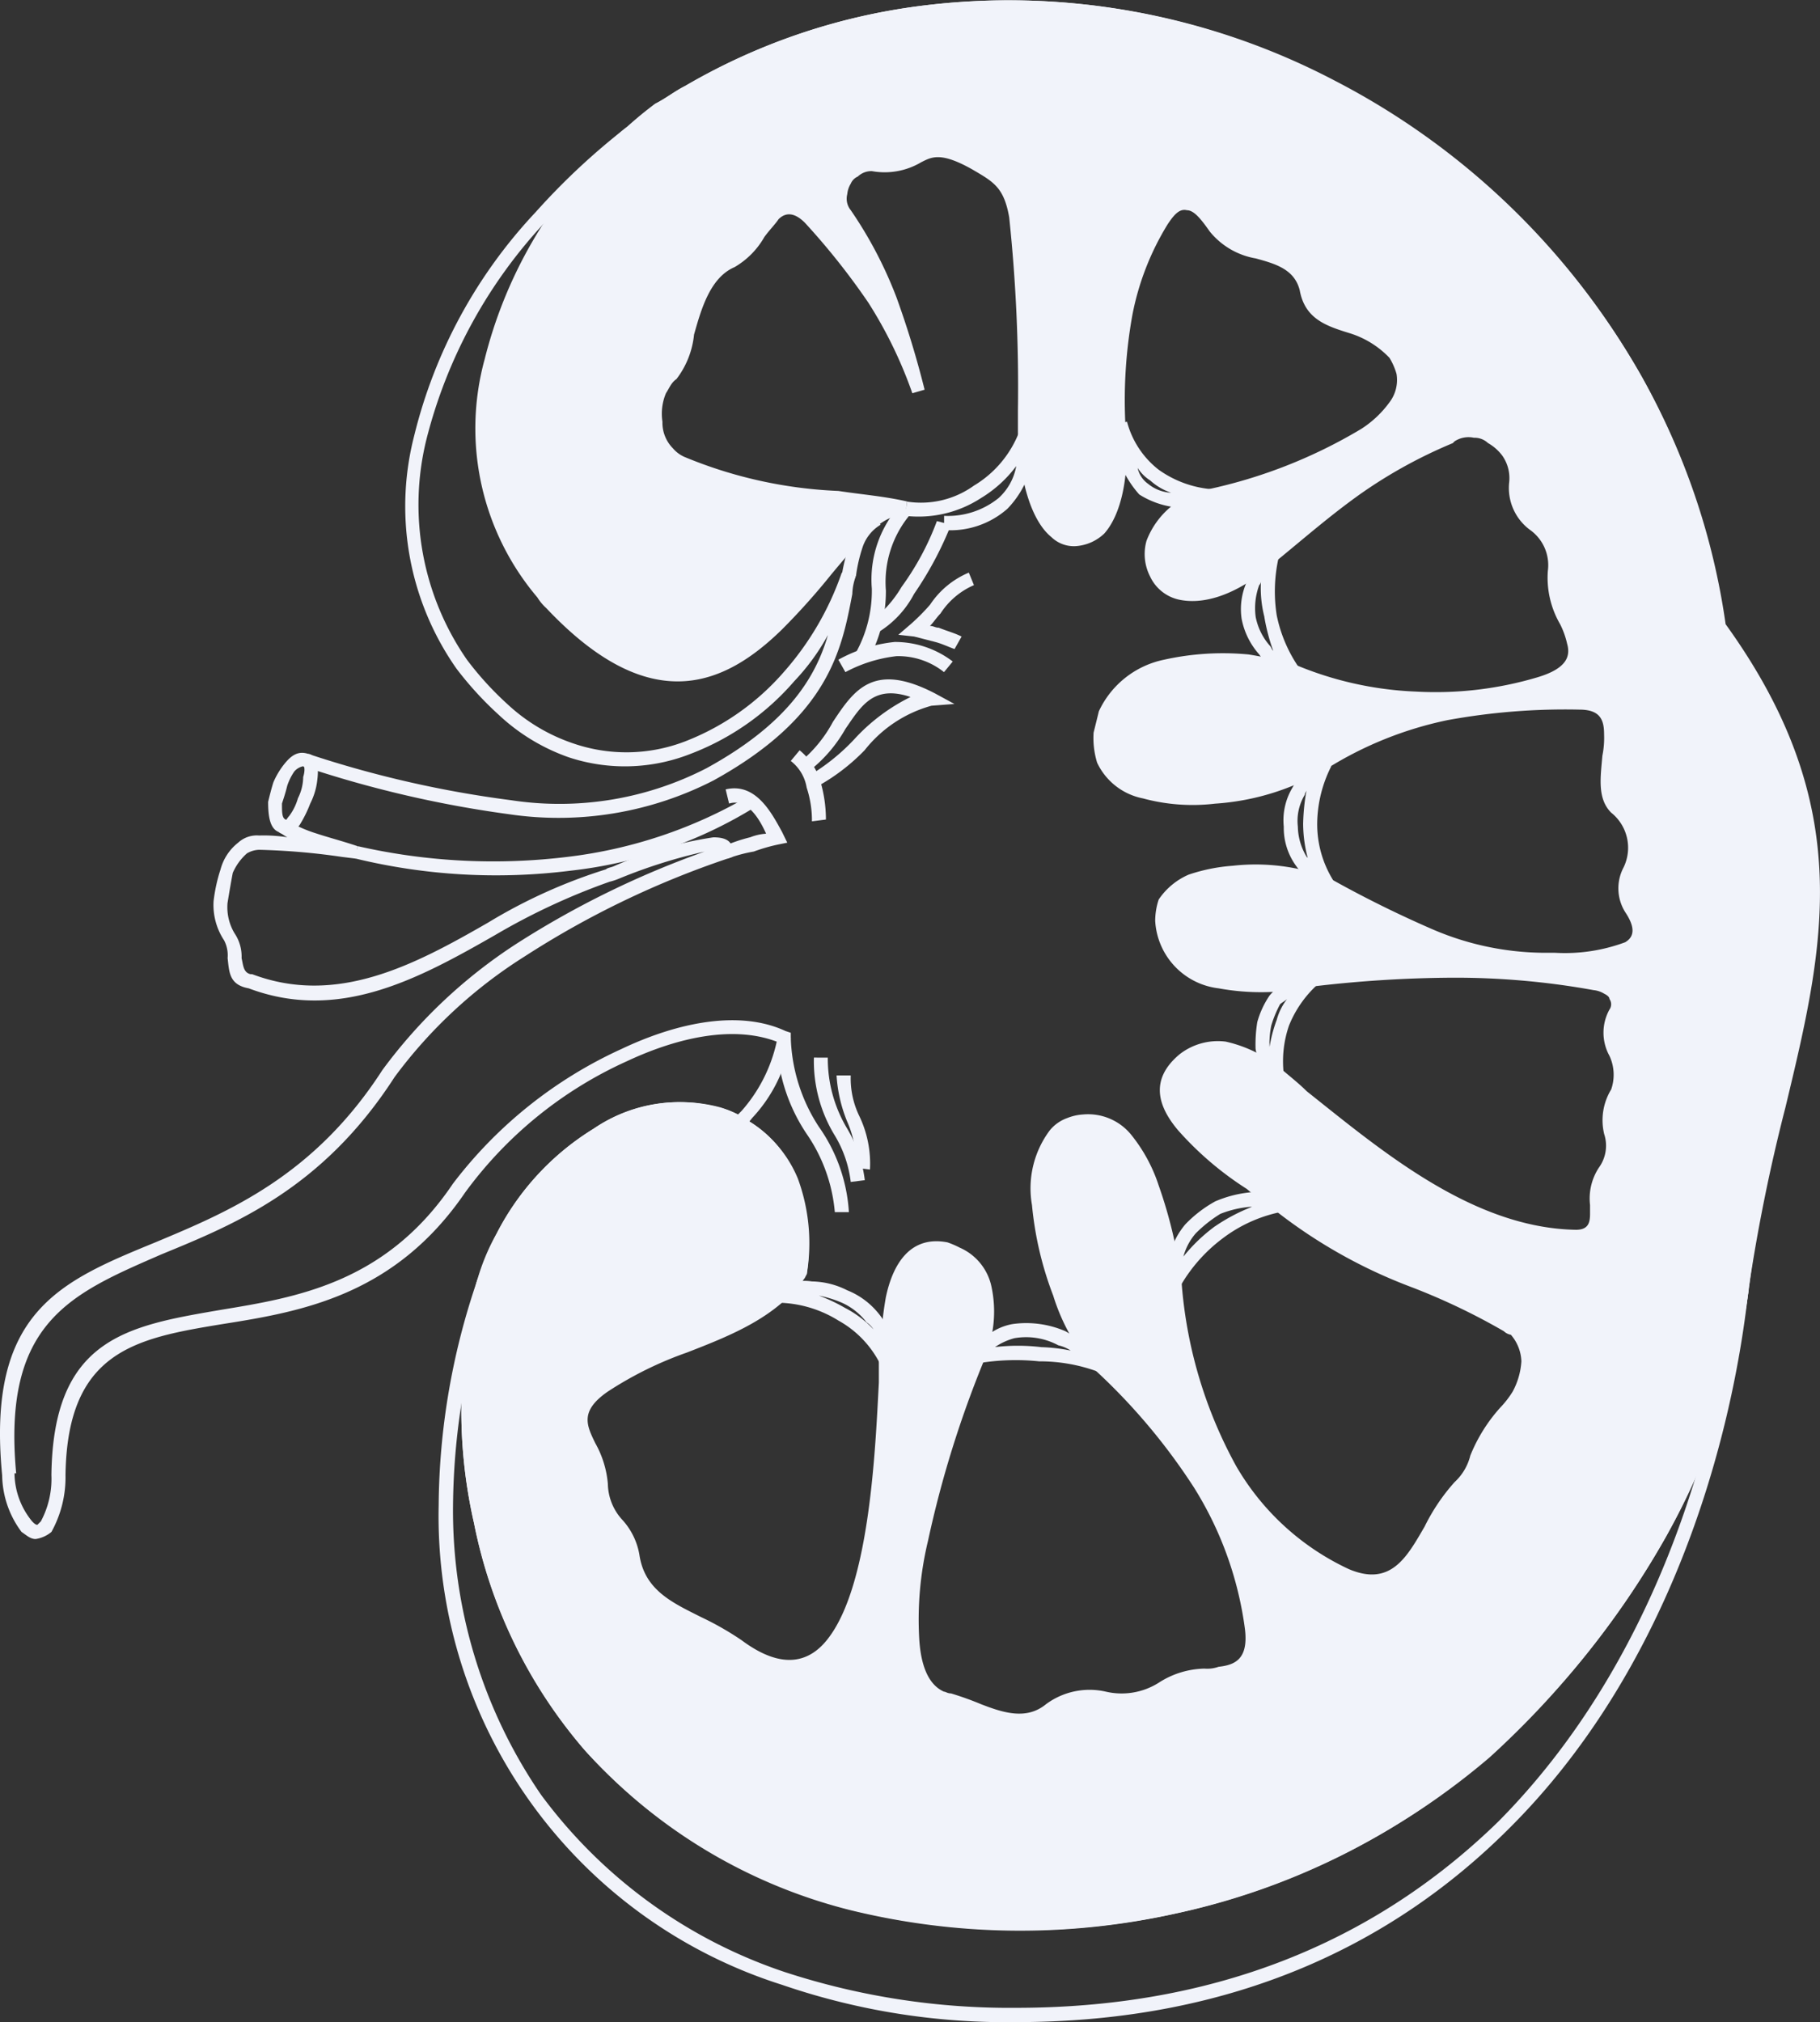 <svg xmlns="http://www.w3.org/2000/svg" xmlns:xlink="http://www.w3.org/1999/xlink" width="69.188" height="76.857" viewBox="0 0 69.188 76.857">
  <rect x="0" y="0" width="69.188" height="76.857" fill="#333333" stroke="none"/>
  <defs>
    <clipPath id="clip-path">
      <rect id="矩形_35" data-name="矩形 35" width="69.187" height="76.857" fill="#f1f3fa"/>
    </clipPath>
  </defs>
  <g id="组_23" data-name="组 23" clip-path="url(#clip-path)">
    <path id="路径_82" data-name="路径 82" d="M.081,56.064c-.6-6.21,2.209-7.359,5.824-8.843,2.743-1.149,6.021-2.5,8.632-6.55a19.433,19.433,0,0,1,5.086-4.793,34.855,34.855,0,0,1,7.161-3.51,20.183,20.183,0,0,0-3.213,1.012,2.481,2.481,0,0,1-.4.135,25.073,25.073,0,0,0-4.348,2.025c-2.948,1.688-5.959,3.308-9.37,2.025-.738-.134-.738-.606-.8-1.148a1.23,1.23,0,0,0-.134-.676,2.435,2.435,0,0,1-.4-1.486,6.2,6.2,0,0,1,.266-1.214,1.914,1.914,0,0,1,.669-1.012,1.049,1.049,0,0,1,.8-.272,5.728,5.728,0,0,1,1.07.067c-.134-.067-.2-.135-.331-.2-.336-.135-.4-.607-.4-1.147.066-.271.135-.54.2-.742a2.993,2.993,0,0,1,.4-.676c.267-.338.535-.54.937-.4a41.072,41.072,0,0,0,7.7,1.756,12.2,12.2,0,0,0,7.428-1.216c3.076-1.686,4.146-3.442,4.616-5.063A8.29,8.29,0,0,1,30.2,25.885a9.834,9.834,0,0,1-3.947,2.768,6.8,6.8,0,0,1-4.621.135,7.52,7.52,0,0,1-2.674-1.62,12.962,12.962,0,0,1-1.606-1.755,10.743,10.743,0,0,1-1.608-8.845,18.984,18.984,0,0,1,4.62-8.506,26.088,26.088,0,0,1,3.476-3.24c.4-.337.738-.606,1.074-.879.4-.2.734-.472,1.135-.674A23.653,23.653,0,0,1,34.95.231,26.662,26.662,0,0,1,50.743,3.066,28.3,28.3,0,0,1,62.386,14.275a26.806,26.806,0,0,1,3.214,9.45c5.017,6.955,3.75,12.221,2.274,18.366a67.651,67.651,0,0,0-1.407,6.951C65.8,55.12,63.323,63.626,57.3,69.566c-4.284,4.253-10.307,7.292-18.67,7.292a26.217,26.217,0,0,1-8.9-1.417A18.694,18.694,0,0,1,16.676,57.214a26.842,26.842,0,0,1,1.475-8.576,13.648,13.648,0,0,1,.734-1.756A10.057,10.057,0,0,1,22.569,42.9a5.889,5.889,0,0,1,4.819-.809,4.6,4.6,0,0,1,.669.269l.134-.135a5.857,5.857,0,0,0,1.336-2.633c-1.606-.609-3.679-.2-5.691.742a15.523,15.523,0,0,0-6.156,4.995c-2.675,3.916-6.225,4.525-9.236,5-3.278.539-5.888,1.011-5.954,5.738a4.281,4.281,0,0,1-.535,2.16,1.212,1.212,0,0,1-.6.27c-.2,0-.337-.135-.536-.27a3.669,3.669,0,0,1-.737-2.16M6.1,47.693C2.691,49.177.081,50.259.615,56H.551a2.92,2.92,0,0,0,.669,1.824c.064.067.134.134.2.134,0,0,.069-.067.134-.134a3.419,3.419,0,0,0,.4-1.757c.065-5.2,2.877-5.67,6.424-6.278,2.878-.474,6.29-1.014,8.836-4.793a16.785,16.785,0,0,1,6.424-5.131c2.139-1.014,4.482-1.486,6.224-.677l.2.067v.2a5.641,5.641,0,0,1-1.47,3.041l-.269.337-.132.2-.2-.067a4.141,4.141,0,0,0-.8-.338,5.327,5.327,0,0,0-4.349.675,9.91,9.91,0,0,0-3.481,3.782,8.8,8.8,0,0,0-.669,1.686,26.362,26.362,0,0,0-1.47,8.442,19.107,19.107,0,0,0,3.343,11,19,19,0,0,0,9.3,6.753,27.5,27.5,0,0,0,8.766,1.349c8.23,0,14.119-2.971,18.339-7.09,5.888-5.941,8.3-14.244,8.963-20.187a67.03,67.03,0,0,1,1.407-7.089c1.471-6.008,2.744-11.206-2.209-17.959l-.066-.135a26.041,26.041,0,0,0-3.144-9.315A27.783,27.783,0,0,0,50.476,3.537,26.638,26.638,0,0,0,35.014.7a24.035,24.035,0,0,0-8.7,3.038,9.561,9.561,0,0,0-1.07.676c-.332.271-.733.54-1.069.81A21.552,21.552,0,0,0,20.763,8.4a18.84,18.84,0,0,0-4.552,8.3,10.344,10.344,0,0,0,1.539,8.374,12.092,12.092,0,0,0,1.536,1.686,6.9,6.9,0,0,0,2.476,1.486,6.213,6.213,0,0,0,4.284-.067,9.53,9.53,0,0,0,3.748-2.633A11.227,11.227,0,0,0,32,21.766l.535.137a2.068,2.068,0,0,0-.134.674c-.4,2.093-.87,4.659-5.283,7.09a12.9,12.9,0,0,1-7.765,1.281,42.531,42.531,0,0,1-7.83-1.824.608.608,0,0,0-.336.2,2.167,2.167,0,0,0-.268.542c-.065.27-.134.472-.2.676,0,.336,0,.539.133.606a5.193,5.193,0,0,0,1.2.539c.4.135.937.272,1.541.475l-.07.473L13,32.57a25.808,25.808,0,0,0-3.145-.27.956.956,0,0,0-.466.135,2.088,2.088,0,0,0-.54.742c-.065.338-.134.742-.2,1.147a1.932,1.932,0,0,0,.267,1.149,1.573,1.573,0,0,1,.268.945c.064.269.064.542.336.609h.064c3.215,1.215,6.157-.34,8.968-1.958a20.253,20.253,0,0,1,4.483-2.026c.069-.068.2-.068.336-.135a14.78,14.78,0,0,1,3.749-1.082c.465,0,.733.138.733.542v.2l-.2.068a34.445,34.445,0,0,0-7.7,3.712,18.187,18.187,0,0,0-4.953,4.591c-2.743,4.254-6.091,5.6-8.9,6.753" transform="translate(0 0)" fill="#f1f3fa"/>
    <path id="路径_83" data-name="路径 83" d="M50.109,75.674a4.619,4.619,0,0,1,2.074,2.3,7.12,7.12,0,0,1,.338,3.645l-.536-.068a6.038,6.038,0,0,0-.337-3.375,3.586,3.586,0,0,0-1.806-2.025Z" transform="translate(-21.853 -33.18)" fill="#f1f3fa"/>
    <path id="路径_84" data-name="路径 84" d="M54.788,76.877a6.171,6.171,0,0,0-1.069-2.971,6.7,6.7,0,0,1-1.14-3.647h.535a6.538,6.538,0,0,0,1.07,3.378,6.281,6.281,0,0,1,1.139,3.24Z" transform="translate(-23.052 -30.805)" fill="#f1f3fa"/>
    <path id="路径_85" data-name="路径 85" d="M55.623,71.586a5.162,5.162,0,0,0,.738,2.7,5.066,5.066,0,0,1,.669,1.958l-.535.068a4.413,4.413,0,0,0-.6-1.756,5.416,5.416,0,0,1-.8-2.971Z" transform="translate(-24.154 -31.387)" fill="#f1f3fa"/>
    <path id="路径_86" data-name="路径 86" d="M57.369,76.3a3.929,3.929,0,0,0-.331-1.754,5.5,5.5,0,0,1-.405-1.756h.539a3.271,3.271,0,0,0,.331,1.554,4.186,4.186,0,0,1,.4,2.023Z" transform="translate(-24.831 -31.914)" fill="#f1f3fa"/>
    <path id="路径_87" data-name="路径 87" d="M32.378,86.748a14.892,14.892,0,0,0-.6,4.254,18.308,18.308,0,0,0,.469,4.727,18.748,18.748,0,0,0,4.08,8.439,20.156,20.156,0,0,0,9.906,5.873,25.6,25.6,0,0,0,11.981.135,26.532,26.532,0,0,0,11.777-5.806,34.056,34.056,0,0,0,6.561-8.236,24.861,24.861,0,0,0,3.076-9.116h.535A25.856,25.856,0,0,1,77.014,96.4a33.892,33.892,0,0,1-6.691,8.37A27.423,27.423,0,0,1,46.1,110.582,20.53,20.53,0,0,1,35.924,104.5a19.006,19.006,0,0,1-4.214-8.641A19.31,19.31,0,0,1,31.239,91a15.794,15.794,0,0,1,.6-4.388Z" transform="translate(-13.692 -37.976)" fill="#f1f3fa"/>
    <path id="路径_88" data-name="路径 88" d="M58.464,35.149a1.581,1.581,0,0,0-.669.809,5.822,5.822,0,0,0-.268,1.149l-.535-.067a7.406,7.406,0,0,1,.337-1.284,2.978,2.978,0,0,1,.8-1.078Z" transform="translate(-24.988 -15.204)" fill="#f1f3fa"/>
    <path id="路径_89" data-name="路径 89" d="M19.993,51.025c.336.067.405.472.336,1.014a2.6,2.6,0,0,1-.267.877,4.685,4.685,0,0,1-.4.809c-.2.27-.535.471-.8.27l.267-.473c0,.067.065-.067.134-.135a2.077,2.077,0,0,0,.332-.675,1.818,1.818,0,0,0,.2-.809c.065-.2.065-.407,0-.407Z" transform="translate(-8.269 -22.372)" fill="#f1f3fa"/>
    <path id="路径_90" data-name="路径 90" d="M24.117,55.8a23.221,23.221,0,0,0,8.027.4,17.813,17.813,0,0,0,6.83-2.3l.267.4a16.852,16.852,0,0,1-7.028,2.431,22.688,22.688,0,0,1-8.231-.472Z" transform="translate(-10.515 -23.638)" fill="#f1f3fa"/>
    <path id="路径_91" data-name="路径 91" d="M49.075,53.4c1.139-.27,1.739.877,2.145,1.619l.065.134.133.272-.331.067a6.692,6.692,0,0,0-.941.27,5.516,5.516,0,0,0-1,.27l-.134-.473a5.911,5.911,0,0,1,1-.34,1.962,1.962,0,0,1,.6-.135c-.268-.606-.737-1.349-1.407-1.146Z" transform="translate(-21.489 -23.396)" fill="#f1f3fa"/>
    <path id="路径_92" data-name="路径 92" d="M54.339,53.485a3.975,3.975,0,0,0-.2-1.281,1.61,1.61,0,0,0-.605-1.014l.337-.405a2.419,2.419,0,0,1,.8,1.216,5.175,5.175,0,0,1,.2,1.416Z" transform="translate(-23.473 -22.267)" fill="#f1f3fa"/>
    <path id="路径_93" data-name="路径 93" d="M54.249,49.087a5.069,5.069,0,0,0,1.2-1.484c.806-1.217,1.54-2.3,3.883-1.082l.737.4-.872.067a4.885,4.885,0,0,0-2.54,1.689,7.652,7.652,0,0,1-1.877,1.42l-.2-.473a7.849,7.849,0,0,0,1.673-1.352A7.209,7.209,0,0,1,58.4,46.656c-1.407-.472-1.873.337-2.477,1.216a5.414,5.414,0,0,1-1.406,1.619Z" transform="translate(-23.786 -20.164)" fill="#f1f3fa"/>
    <path id="路径_94" data-name="路径 94" d="M60.771,44.6a2.786,2.786,0,0,0-1.808-.607,5.408,5.408,0,0,0-1.941.607l-.268-.472a5.594,5.594,0,0,1,2.139-.674,3.609,3.609,0,0,1,2.21.742Z" transform="translate(-24.884 -19.053)" fill="#f1f3fa"/>
    <path id="路径_95" data-name="路径 95" d="M57.944,39.744a4.86,4.86,0,0,0,.605-2.431,4.223,4.223,0,0,1,1.134-3.242l.337.407a3.994,3.994,0,0,0-.937,2.9,5.334,5.334,0,0,1-.669,2.633Z" transform="translate(-25.406 -14.939)" fill="#f1f3fa"/>
    <path id="路径_96" data-name="路径 96" d="M62.033,35.411a13.313,13.313,0,0,1-1.407,2.633,3.752,3.752,0,0,1-1.406,1.484l-.2-.473a4.46,4.46,0,0,0,1.133-1.281,10.39,10.39,0,0,0,1.342-2.5Z" transform="translate(-25.879 -15.467)" fill="#f1f3fa"/>
    <path id="路径_97" data-name="路径 97" d="M63.684,39.235a2.874,2.874,0,0,0-1.272,1.079c-.134.135-.267.338-.4.472.134,0,.2.067.332.067.336.135.6.2.87.337l-.267.474c-.2-.067-.47-.2-.737-.269s-.535-.138-.8-.206l-.6-.066.471-.405a7.74,7.74,0,0,0,.737-.742,3.289,3.289,0,0,1,1.471-1.216Z" transform="translate(-26.659 -16.995)" fill="#f1f3fa"/>
    <path id="路径_98" data-name="路径 98" d="M61.351,31.843a3.448,3.448,0,0,0,2.545-.607,4.1,4.1,0,0,0,1.739-2.093l.535.067a3.63,3.63,0,0,1-1,2.905,3.278,3.278,0,0,1-2.408.81v-.54a3.066,3.066,0,0,0,2.074-.678,2.147,2.147,0,0,0,.669-1.214,4.705,4.705,0,0,1-1.337,1.214,4.358,4.358,0,0,1-2.877.678Z" transform="translate(-26.872 -12.778)" fill="#f1f3fa"/>
    <path id="路径_99" data-name="路径 99" d="M75.879,28.543a3.41,3.41,0,0,0,1.2,1.823,4.047,4.047,0,0,0,2.01.742l.065.539a3.291,3.291,0,0,1-2.809-.337,3.953,3.953,0,0,1-1.005-2.632l.268-.068Zm.873,2.228a1.539,1.539,0,0,1-.47-.472.994.994,0,0,0,.4.607,1.49,1.49,0,0,0,.872.337,2.267,2.267,0,0,1-.8-.472" transform="translate(-33.035 -12.515)" fill="#f1f3fa"/>
    <path id="路径_100" data-name="路径 100" d="M85.432,37.589a5.848,5.848,0,0,0-.065,2.161,5.4,5.4,0,0,0,.872,2.026l.535.741L85.9,42.18a2.465,2.465,0,0,1-1.2-.945,2.826,2.826,0,0,1-.667-1.351,2.532,2.532,0,0,1,.2-1.417,2.249,2.249,0,0,1,.8-1.148l.135.2ZM84.9,39.817a4.426,4.426,0,0,1-.133-1.349.235.235,0,0,1-.066.135,2.522,2.522,0,0,0-.133,1.215A2.34,2.34,0,0,0,85.1,40.9c.066.067.066.134.134.2a7.411,7.411,0,0,1-.337-1.284" transform="translate(-36.832 -16.363)" fill="#f1f3fa"/>
    <path id="路径_101" data-name="路径 101" d="M88.7,51.55a4.9,4.9,0,0,0-.535,2.161,4.041,4.041,0,0,0,.6,2.161l.4.877-.8-.473a3.471,3.471,0,0,1-1.006-.944,2.458,2.458,0,0,1-.465-1.486,2.408,2.408,0,0,1,.331-1.484A3.753,3.753,0,0,1,88.3,51.145l.133.27Zm-1.069,2.161a8.082,8.082,0,0,1,.134-1.282c0,.068-.069.135-.069.2a1.922,1.922,0,0,0-.267,1.215,2.283,2.283,0,0,0,.336,1.149c.065.068.065.068.065.135a5.2,5.2,0,0,1-.2-1.419" transform="translate(-38.091 -22.425)" fill="#f1f3fa"/>
    <path id="路径_102" data-name="路径 102" d="M87.344,66.289A4.253,4.253,0,0,0,86.27,67.84a4.168,4.168,0,0,0-.2,1.823l.064.674-.466-.472A1.8,1.8,0,0,1,85,68.719a5.344,5.344,0,0,1,.065-1.014,3.428,3.428,0,0,1,.469-1.012,2.667,2.667,0,0,1,1.541-.877l.065.27ZM85.8,67.637a2.245,2.245,0,0,1,.4-.81c-.069.069-.2.135-.268.2a4.226,4.226,0,0,0-.335.81,3.357,3.357,0,0,0-.066.811,5.592,5.592,0,0,1,.268-1.014" transform="translate(-37.269 -28.857)" fill="#f1f3fa"/>
    <path id="路径_103" data-name="路径 103" d="M83.3,81.451a5.468,5.468,0,0,0-2.209,1.014,6,6,0,0,0-1.6,1.821l-.4.812-.069-.879a2.97,2.97,0,0,1,.668-2.3,4.742,4.742,0,0,1,1.139-.876,4.462,4.462,0,0,1,1.273-.338,2,2,0,0,1,1.338.27l-.135.2Zm-2.476.539a6.923,6.923,0,0,1,1.407-.741h-.069a3.987,3.987,0,0,0-1.139.269,5.094,5.094,0,0,0-.936.742,2.228,2.228,0,0,0-.466.879,6.377,6.377,0,0,1,1.2-1.149" transform="translate(-34.633 -35.379)" fill="#f1f3fa"/>
    <path id="路径_104" data-name="路径 104" d="M70.472,91.416a6.409,6.409,0,0,0-2.273-.407,8.6,8.6,0,0,0-2.278.067l-.471.067.2-.472c.069-.068.134-.2.267-.338a2.146,2.146,0,0,1,1.272-.741,3.745,3.745,0,0,1,2.005.27,9.058,9.058,0,0,1,1.541,1.08l-.2.2Zm-2.209-.947A6.6,6.6,0,0,1,69.4,90.6a1.423,1.423,0,0,0-.471-.2,2.584,2.584,0,0,0-1.672-.27,2.425,2.425,0,0,0-.734.337,7.506,7.506,0,0,1,1.739,0" transform="translate(-28.697 -39.266)" fill="#f1f3fa"/>
    <path id="路径_105" data-name="路径 105" d="M56.059,89.893a3.88,3.88,0,0,0-1.605-1.686,4.481,4.481,0,0,0-2.273-.677h-.674l.54-.473a1.908,1.908,0,0,1,1.4-.336,3.062,3.062,0,0,1,1.342.336,2.909,2.909,0,0,1,1.135.813,2.715,2.715,0,0,1,.667,1.888h-.267Zm-1.338-2.159a4.069,4.069,0,0,1,1.07.809.976.976,0,0,0-.268-.27,2.425,2.425,0,0,0-.936-.743,4.253,4.253,0,0,0-.872-.27,6.555,6.555,0,0,1,1.006.475" transform="translate(-22.583 -38.015)" fill="#f1f3fa"/>
    <path id="路径_106" data-name="路径 106" d="M42.019,42.873c1.609.877,2.61,2.768,2.278,5.738-1.674,2.3-5.087,2.565-7.428,4.186-2.011,1.416-.134,2.228-.134,3.78,0,1.216,1.07,1.689,1.2,2.7.268,2.161,2.476,2.363,4.017,3.444,5.354,3.982,5.488-7.629,5.621-10.8.133-1.485.2-4.727,2.273-4.252,1.807.4,1.807,2.767,1.208,4.05-.941,2.093-4.487,12.422-1.074,13.1,1.342.272,2.61,1.351,3.817.34,1.337-1.082,2.877.337,4.349-.812,1.138-.944,3.679.27,3.348-2.228-.605-4.252-2.813-7.155-5.76-10.06-1.536-1.417-3.813-8.169-1.2-9.113,2.813-1.082,3.819,4.251,4.016,6.076.4,4.388,2.342,9.25,6.558,11.006,2.679,1.147,2.812-2.025,4.283-3.31.937-.877.4-1.349,1.744-2.9.935-1.012,1.4-2.5.064-3.307-2.808-1.689-6.091-2.3-8.7-4.524-1.471-1.281-5.82-3.645-3.611-5.536,1.07-.879,2.476-.27,3.546.539,2.877,2.364,6.825,6.076,11.376,6.21,1.471,0,.4-1.686,1.07-2.428.8-.879-.2-2.026.471-3.04.6-1.012-.67-2.023-.07-3.037.4-.607-.267-1.079-.735-1.147a33.865,33.865,0,0,0-10.775-.067c-2.007.269-5.487.539-5.69-2.364-.2-2.228,5.021-1.958,6.225-1.351,2.545,1.486,5.289,2.9,8.232,2.9,1.207-.067,4.754.2,3.416-1.956-.873-1.352,1.069-2.025-.673-3.849-1-1.079,1.074-3.984-1.337-3.984-3.348,0-6.895.407-9.7,2.3-2.343,1.554-8.9,2.364-8.5-1.079.406-3.509,5.691-2.97,7.294-2.363a14.83,14.83,0,0,0,9.37.472c2.948-.944.336-2.43.605-4.254.266-1.889-1.675-1.686-1.471-3.443.133-1.146-1.273-2.565-2.477-1.756a26.528,26.528,0,0,0-6.828,4.592c-4.551,3.849-6.29-1.349-2.343-2.3,1.807-.4,9.038-2.5,7.027-5.4-.866-1.281-3.01-.876-3.342-2.43-.407-1.824-2.68-1.146-3.482-2.362-.669-1.148-1.406-1.349-2.076-.27a14.65,14.65,0,0,0-1.6,7.764c.6,5.468-3.417,6.077-3.551.27-.2-9.248-.134-9.248-1.872-10.195-2.274-1.281-1.739.27-3.883,0a1.21,1.21,0,0,0-1.07,1.891,20.486,20.486,0,0,1,2.743,6.751A18.026,18.026,0,0,0,44.7,8.508c-1.337-1.483-1.877,1.149-2.947,1.554-1.739.742-1.54,3.576-2.343,4.319a2.222,2.222,0,0,0,.4,3.445c2.679,1.214,5.689,1.146,8.566,1.688-2.877-.542-6.156,11.476-13.519,3.578-5.087-5.4-1.873-13.57,3.011-17.891a22.5,22.5,0,0,1,2.209-1.554c16-9.181,36.677,2.229,39.154,20.389,6.76,9.317,2.006,15.665.867,25.183-.867,7.023-5.285,13.572-9.771,17.554C58.352,77.372,35.864,75.416,32.184,58a19.05,19.05,0,0,1,.134-9.115c1.336-4.457,6.021-7.967,9.7-6.009" transform="translate(-13.898 -0.177)" fill="#f1f3fa"/>
    <path id="路径_107" data-name="路径 107" d="M41.947,42.494a4.243,4.243,0,0,1,2.01,2.3,7.077,7.077,0,0,1,.4,3.645l-.07.135c-1.07,1.486-2.744,2.161-4.483,2.835a13.866,13.866,0,0,0-3.01,1.486c-1.071.742-.8,1.281-.472,1.958A3.783,3.783,0,0,1,36.8,56.4a2.07,2.07,0,0,0,.535,1.351A2.621,2.621,0,0,1,38,59.1c.2,1.351,1.272,1.823,2.342,2.363a11.394,11.394,0,0,1,1.541.879c1.539,1.147,2.61.877,3.342-.135,1.541-2.093,1.744-7.157,1.877-9.655v-.811l.065-.2a13.229,13.229,0,0,1,.2-2.229c.267-1.283.937-2.364,2.343-2.091a3.375,3.375,0,0,1,.465.2,2.082,2.082,0,0,1,1.208,1.484,4.511,4.511,0,0,1,0,1.891c-.068.337-.2.607-.267.877a40.54,40.54,0,0,0-2.144,6.886,12.8,12.8,0,0,0-.332,3.783c.065.944.332,1.686.936,1.956.065,0,.134.067.268.067a11.71,11.71,0,0,1,1.139.408c.867.337,1.738.607,2.476,0a2.78,2.78,0,0,1,2.273-.475,2.642,2.642,0,0,0,2.006-.337,3.315,3.315,0,0,1,1.742-.539,1.28,1.28,0,0,0,.536-.069c.6-.067,1.139-.269,1.005-1.418a13.427,13.427,0,0,0-1.942-5.4,23.181,23.181,0,0,0-3.749-4.454,7.649,7.649,0,0,1-1.6-2.837,12.963,12.963,0,0,1-.807-3.442,3.679,3.679,0,0,1,.674-2.835,1.51,1.51,0,0,1,.668-.472,1.923,1.923,0,0,1,.6-.135,2.112,2.112,0,0,1,1.806.742,6.056,6.056,0,0,1,1.07,1.959,17.624,17.624,0,0,1,.872,3.712,17.128,17.128,0,0,0,2.074,6.954,9.654,9.654,0,0,0,4.285,3.915c1.6.677,2.209-.472,2.877-1.618a7.465,7.465,0,0,1,1.138-1.689,2.036,2.036,0,0,0,.6-1.012A6.169,6.169,0,0,1,70.726,53.5a3.623,3.623,0,0,0,.47-.606,2.781,2.781,0,0,0,.332-1.149,1.624,1.624,0,0,0-.4-1.012.514.514,0,0,1-.267-.135,24.585,24.585,0,0,0-3.547-1.689A19.451,19.451,0,0,1,62.159,46c-.269-.2-.67-.472-1.07-.81a12.321,12.321,0,0,1-2.611-2.228c-.8-.945-1.07-1.959.069-2.9a2.372,2.372,0,0,1,1.738-.472A4.982,4.982,0,0,1,62.36,40.6c.4.337.738.607,1.006.876,2.807,2.229,6.289,5.2,10.237,5.267.469,0,.535-.27.535-.607V45.8a2.137,2.137,0,0,1,.336-1.419,1.418,1.418,0,0,0,.2-1.282,2.247,2.247,0,0,1,.267-1.689,1.7,1.7,0,0,0-.066-1.281,1.818,1.818,0,0,1,0-1.755.346.346,0,0,0,0-.405c0-.067-.068-.135-.2-.2a.939.939,0,0,0-.4-.135,29.434,29.434,0,0,0-5.418-.472,46.484,46.484,0,0,0-5.289.337,8.919,8.919,0,0,1-3.547.067A2.736,2.736,0,0,1,57.607,35a2.58,2.58,0,0,1,.134-.811,2.633,2.633,0,0,1,1.138-.945,6.7,6.7,0,0,1,1.673-.337,7.827,7.827,0,0,1,3.681.472,42.775,42.775,0,0,0,3.952,1.958,10.875,10.875,0,0,0,4.146.877H72.8a6.584,6.584,0,0,0,2.674-.4c.336-.2.405-.54,0-1.147a1.7,1.7,0,0,1-.066-1.688,1.706,1.706,0,0,0-.469-2.093c-.535-.54-.4-1.349-.332-2.161a3.419,3.419,0,0,0,.065-.809c0-.54-.134-.944-.936-.944a24.84,24.84,0,0,0-5.017.4,14,14,0,0,0-4.552,1.822,9.445,9.445,0,0,1-4.283,1.352,7.237,7.237,0,0,1-2.744-.2A2.444,2.444,0,0,1,55.4,28.99a3.184,3.184,0,0,1-.134-1.147c.068-.27.134-.54.2-.809a3.516,3.516,0,0,1,2.476-1.959,10.323,10.323,0,0,1,3.214-.2,15.418,15.418,0,0,1,1.8.4,13.164,13.164,0,0,0,4.552,1.011,13.563,13.563,0,0,0,4.619-.539c1.139-.337,1.274-.81,1.139-1.282A3.174,3.174,0,0,0,73,23.724a3.515,3.515,0,0,1-.466-2.027,1.641,1.641,0,0,0-.669-1.55,1.979,1.979,0,0,1-.8-1.824,1.484,1.484,0,0,0-.268-1.012,1.78,1.78,0,0,0-.54-.472.74.74,0,0,0-.535-.2.966.966,0,0,0-.733.135l-.069.069a18.274,18.274,0,0,0-3.546,1.956c-1.139.813-2.139,1.689-3.213,2.566-1.537,1.351-2.809,1.621-3.68,1.42a1.587,1.587,0,0,1-1.07-.878,1.863,1.863,0,0,1-.134-1.352,3.121,3.121,0,0,1,2.342-1.958,19.146,19.146,0,0,0,5.82-2.294,3.979,3.979,0,0,0,1.075-1.012,1.4,1.4,0,0,0,.267-1.081,2.494,2.494,0,0,0-.267-.608,3.531,3.531,0,0,0-1.54-.945c-.872-.27-1.674-.54-1.872-1.621-.2-.81-.94-1.012-1.674-1.214A2.872,2.872,0,0,1,59.682,8.8c-.332-.472-.6-.809-.868-.809-.267-.067-.471.135-.737.54a10.268,10.268,0,0,0-1.338,3.445,18.248,18.248,0,0,0-.267,4.117c.2,2.093-.2,3.512-.8,4.186a1.738,1.738,0,0,1-1.005.472,1.226,1.226,0,0,1-1.006-.337c-.669-.539-1.2-1.891-1.272-3.984v-.81a61.528,61.528,0,0,0-.332-7.359c-.2-1.147-.6-1.349-1.406-1.823-1.2-.675-1.541-.472-1.942-.27a2.717,2.717,0,0,1-1.871.337.746.746,0,0,0-.537.206.509.509,0,0,0-.267.27.939.939,0,0,0-.133.4.688.688,0,0,0,.133.608A15.775,15.775,0,0,1,47.771,11.3a35.551,35.551,0,0,1,1.07,3.512l-.466.135A16.587,16.587,0,0,0,46.7,11.5,26.722,26.722,0,0,0,44.29,8.466c-.4-.4-.733-.4-1-.135-.134.2-.337.4-.539.674a3.086,3.086,0,0,1-1.136,1.149c-.934.4-1.272,1.621-1.539,2.565a3.322,3.322,0,0,1-.668,1.689c-.2.135-.268.337-.4.54a2,2,0,0,0-.133,1.08,1.384,1.384,0,0,0,.4,1.014,1.215,1.215,0,0,0,.466.337,17.032,17.032,0,0,0,5.823,1.281c.872.135,1.739.2,2.609.4l-.063.542c-.807-.135-1.744.943-2.814,2.228a26.039,26.039,0,0,1-1.872,2.091c-2.209,2.161-5.021,3.377-8.967-.809a1.84,1.84,0,0,1-.337-.405,9.93,9.93,0,0,1-2.005-9.047,17.3,17.3,0,0,1,4.819-8.3,4.325,4.325,0,0,1,.6-.54A12.9,12.9,0,0,1,38.6,3.942c.4-.2.734-.473,1.135-.675A23.653,23.653,0,0,1,48.642.23,26.441,26.441,0,0,1,64.366,3.065,28.473,28.473,0,0,1,76.079,14.274a26.664,26.664,0,0,1,3.145,9.45c5.086,6.954,3.749,12.22,2.278,18.366a52.067,52.067,0,0,0-1.342,7.019,27.372,27.372,0,0,1-3.145,9.318,32.55,32.55,0,0,1-6.76,8.37,26.529,26.529,0,0,1-11.91,5.943,27.08,27.08,0,0,1-12.312-.134,20.145,20.145,0,0,1-10.108-6.079,18.681,18.681,0,0,1-4.214-8.641,19.033,19.033,0,0,1-.471-4.861,16.16,16.16,0,0,1,.6-4.389,8.15,8.15,0,0,1,.734-1.756A10.059,10.059,0,0,1,36.261,42.9a5.74,5.74,0,0,1,4.75-.809,2.76,2.76,0,0,1,.936.4m1.54,2.5a3.845,3.845,0,0,0-1.807-2.026,4.176,4.176,0,0,0-.8-.338,5.327,5.327,0,0,0-4.349.675,9.918,9.918,0,0,0-3.481,3.782,8.816,8.816,0,0,0-.669,1.686,15.255,15.255,0,0,0-.6,4.254,18.333,18.333,0,0,0,.469,4.727,17.8,17.8,0,0,0,4.081,8.438,19.462,19.462,0,0,0,9.841,5.873,25.884,25.884,0,0,0,12.046.135,25.61,25.61,0,0,0,11.712-5.806,34.327,34.327,0,0,0,6.627-8.236,26.2,26.2,0,0,0,3.075-9.116,53.092,53.092,0,0,1,1.407-7.088c1.406-6.009,2.679-11.139-2.274-17.959v-.135a27.5,27.5,0,0,0-3.144-9.315A28.177,28.177,0,0,0,64.167,3.537,26.638,26.638,0,0,0,48.707.7a24.034,24.034,0,0,0-8.7,3.038,5.85,5.85,0,0,0-1.07.676c-.4.271-.732.54-1.069.81a3.642,3.642,0,0,0-.535.473,16.792,16.792,0,0,0-4.685,8.1,9.559,9.559,0,0,0,1.872,8.575,1.568,1.568,0,0,0,.267.337c3.684,3.848,6.225,2.768,8.231.877A24.875,24.875,0,0,0,44.894,21.5a10.107,10.107,0,0,1,2.075-2.09c-.536-.068-1.005-.138-1.476-.2a19.006,19.006,0,0,1-6.022-1.349,3.091,3.091,0,0,1-.6-.4,2.58,2.58,0,0,1-.534-1.351,2.623,2.623,0,0,1,.2-1.416A1.722,1.722,0,0,1,39.069,14a4.288,4.288,0,0,0,.536-1.416c.266-1.082.6-2.43,1.806-2.9.337-.135.6-.542.936-.947a4.251,4.251,0,0,1,.6-.81c.47-.472,1.005-.54,1.739.2A18.2,18.2,0,0,1,47.1,11.234l.065.067a18.193,18.193,0,0,0-1.536-2.97,1.18,1.18,0,0,1-.272-1.012,1.1,1.1,0,0,1,.2-.606,2.821,2.821,0,0,1,.4-.475,1.528,1.528,0,0,1,.936-.27A1.839,1.839,0,0,0,48.439,5.7c.6-.271,1.006-.54,2.477.269a2.613,2.613,0,0,1,1.673,2.161,65.8,65.8,0,0,1,.332,7.494v.81c.069,1.891.54,3.107,1.075,3.579a.673.673,0,0,0,.669.2.807.807,0,0,0,.6-.27c.54-.607.872-1.891.674-3.781a17.09,17.09,0,0,1,.332-4.319,9.262,9.262,0,0,1,1.337-3.58c.4-.674.872-.945,1.272-.81a1.829,1.829,0,0,1,1.2,1.08,2.251,2.251,0,0,0,1.475.744c.937.27,1.809.54,2.077,1.686.133.742.8.946,1.535,1.216a2.768,2.768,0,0,1,1.743,1.147,1.094,1.094,0,0,1,.332.742,1.942,1.942,0,0,1-.267,1.486A4.267,4.267,0,0,1,65.708,16.7a19.945,19.945,0,0,1-5.957,2.431,2.416,2.416,0,0,0-1.942,1.554,1.149,1.149,0,0,0,.065.945,1.359,1.359,0,0,0,.738.609c.738.2,1.808-.067,3.213-1.284,1.07-.877,2.141-1.756,3.279-2.566a15.68,15.68,0,0,1,3.615-2.025,1.246,1.246,0,0,1,1.07-.27,1.882,1.882,0,0,1,.8.27,4.885,4.885,0,0,1,.6.609,2.315,2.315,0,0,1,.4,1.417,1.433,1.433,0,0,0,.669,1.352A1.981,1.981,0,0,1,73,21.765a3.316,3.316,0,0,0,.471,1.757,7.144,7.144,0,0,1,.336.741v.067c.2.745.065,1.42-1.54,1.891a5,5,0,0,1-.936.27c.8-.067,1.6-.067,2.407-.067,1.2,0,1.471.678,1.471,1.486a4.058,4.058,0,0,1-.064.878c-.069.676-.2,1.351.134,1.689a2.1,2.1,0,0,1,.6,2.633,1.711,1.711,0,0,0,.064,1.281c.6.879.4,1.486-.133,1.823a7.465,7.465,0,0,1-3.01.54h-.471a10.734,10.734,0,0,1-4.348-.944,36.464,36.464,0,0,1-4.017-1.959,7.481,7.481,0,0,0-3.344-.4,5.674,5.674,0,0,0-1.54.337,1.71,1.71,0,0,0-.87.608,1.554,1.554,0,0,0-.065.542,2.175,2.175,0,0,0,1.936,2.093,9.67,9.67,0,0,0,3.417,0,34.757,34.757,0,0,1,5.354-.407,37.365,37.365,0,0,1,5.486.474,1.579,1.579,0,0,1,.6.2,1.082,1.082,0,0,1,.4.4.911.911,0,0,1,.135.608,1.1,1.1,0,0,1-.135.337,1.6,1.6,0,0,0,0,1.352,1.665,1.665,0,0,1,0,1.686,1.9,1.9,0,0,0-.133,1.352,1.6,1.6,0,0,1-.333,1.689,1.837,1.837,0,0,0-.2,1.079v.4c0,.607-.134,1.082-1.07,1.082-4.15-.135-7.761-3.108-10.574-5.4-.4-.337-.737-.674-1-.877a4.51,4.51,0,0,0-1.808-.877,1.631,1.631,0,0,0-1.338.337c-.8.674-.6,1.416,0,2.16a15.963,15.963,0,0,0,2.477,2.161,8.34,8.34,0,0,1,1.139.809,18.289,18.289,0,0,0,5.017,2.768,35.227,35.227,0,0,1,3.615,1.756c.134.068.2.135.336.2a1.726,1.726,0,0,1,.6,1.417,2.963,2.963,0,0,1-.466,1.418,2.36,2.36,0,0,1-.469.674,4.879,4.879,0,0,0-1.005,1.689,2.374,2.374,0,0,1-.8,1.214,5.179,5.179,0,0,0-1,1.554c-.738,1.348-1.477,2.7-3.551,1.823A9.5,9.5,0,0,1,60.285,56a17.166,17.166,0,0,1-2.208-7.156,20.091,20.091,0,0,0-.8-3.578,5.494,5.494,0,0,0-1-1.757,1.418,1.418,0,0,0-1.338-.607.982.982,0,0,0-.47.068A1.2,1.2,0,0,0,54,43.3a3.362,3.362,0,0,0-.535,2.43,11.186,11.186,0,0,0,.732,3.307,7.524,7.524,0,0,0,1.476,2.634,24.429,24.429,0,0,1,3.878,4.591,14.7,14.7,0,0,1,2.009,5.6c.2,1.554-.534,1.891-1.475,2.025a1.444,1.444,0,0,1-.534.067,2.686,2.686,0,0,0-1.471.4,2.881,2.881,0,0,1-2.407.476,2.284,2.284,0,0,0-1.877.337c-1.005.877-2.006.472-3.01.067a6.8,6.8,0,0,0-1.07-.337.937.937,0,0,1-.4-.135c-.8-.34-1.14-1.284-1.2-2.43a13.235,13.235,0,0,1,.331-3.85,39.682,39.682,0,0,1,2.21-7.022c.069-.27.134-.472.2-.742a3.608,3.608,0,0,0,0-1.689,1.562,1.562,0,0,0-.873-1.147c-.133-.067-.2-.067-.335-.135-1.071-.2-1.536.675-1.738,1.687a12.185,12.185,0,0,0-.2,2.093l-.064.2v.811c-.134,2.632-.336,7.7-1.942,9.924-.935,1.282-2.208,1.687-4.149.27-.4-.27-.936-.54-1.407-.811-1.269-.608-2.476-1.148-2.674-2.768a2.379,2.379,0,0,0-.535-1.079,2.731,2.731,0,0,1-.669-1.689,2.945,2.945,0,0,0-.471-1.282c-.4-.947-.8-1.689.668-2.7a19.414,19.414,0,0,1,3.146-1.554A8.643,8.643,0,0,0,43.824,48.3a7.289,7.289,0,0,0-.336-3.307M68.586,26.9l.2-.07H67.512a13.936,13.936,0,0,1-4.751-1.011,7.608,7.608,0,0,0-1.672-.4,9.077,9.077,0,0,0-3.012.2A2.877,2.877,0,0,0,56,27.236c-.064.2-.134.4-.2.674a1.818,1.818,0,0,0,1.471,1.959A7.711,7.711,0,0,0,59.816,30,9.745,9.745,0,0,0,63.9,28.788,12.9,12.9,0,0,1,68.586,26.9" transform="translate(-13.692 0)" fill="#f1f3fa"/>
  </g>
</svg>
